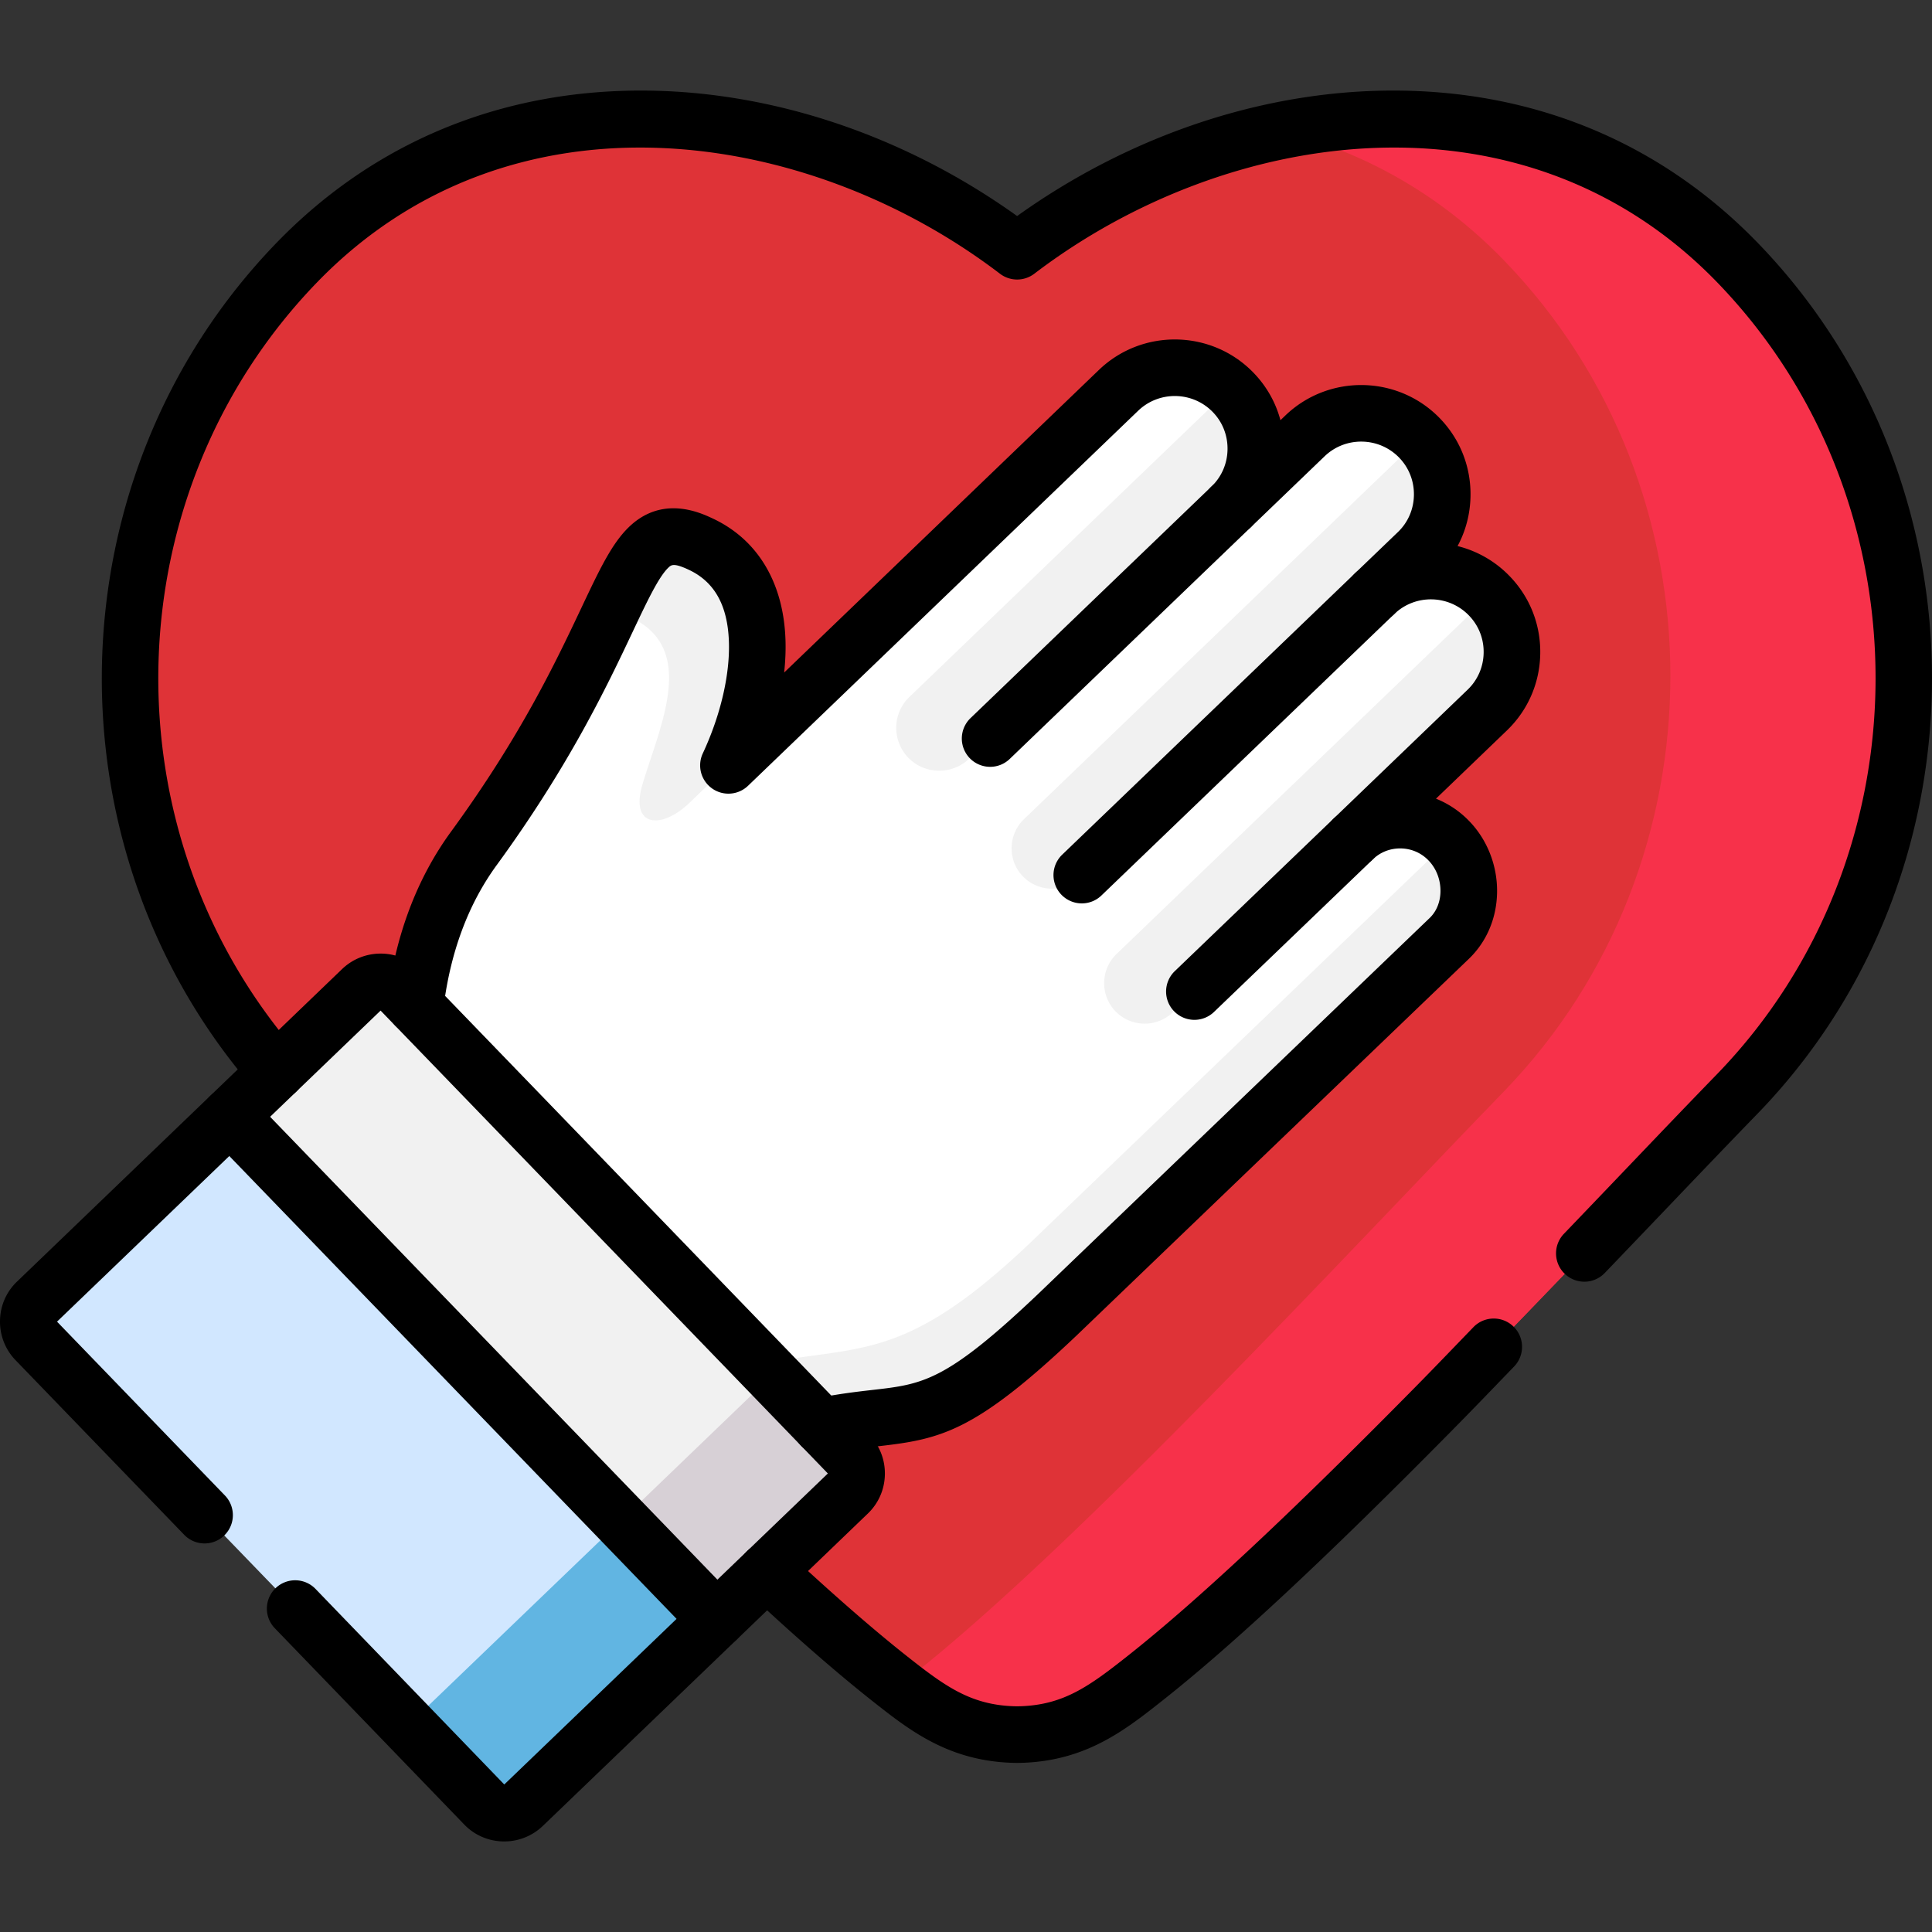 <?xml version="1.0" encoding="UTF-8"?>
<svg xmlns="http://www.w3.org/2000/svg" xmlns:xlink="http://www.w3.org/1999/xlink" xmlns:svgjs="http://svgjs.com/svgjs" version="1.1" width="512" height="512" x="0" y="0" viewBox="0 0 597.755 597.755" style="enable-background:new 0 0 512 512" xml:space="preserve" class="">
  <rect x="0" y="0" width="597.755" height="597.755" fill="#333333" stroke="none"/>
  <g>
    <path d="M314.696 77.729C248.89 27.538 153.433 17.625 91.82 81.253c-68.646 70.938-68.646 186.205 0 257.143 48.669 50.289 131.447 139.867 183.286 180.836 11.953 9.452 21.792 16.829 38.136 17.422 1.024.033 1.882.033 2.906 0 16.344-.593 26.184-7.97 38.136-17.422 51.872-41.002 134.518-130.548 183.286-180.836 68.646-70.939 68.646-186.205 0-257.143-61.61-63.628-157.068-53.715-222.874-3.524z" style="fill-rule:evenodd;clip-rule:evenodd;" fill="#df3337" data-original="#fb4455" class=""></path>
    <path d="M465.327 80.56c68.646 70.905 68.646 186.172 0 257.11-48.769 50.323-131.381 139.835-183.286 180.836-1.321 1.054-2.641 2.075-3.929 3.095 10.665 8.267 20.174 14.524 35.132 15.05 1.024.033 1.882.033 2.906 0 16.344-.593 26.184-7.97 38.136-17.422 51.872-41.002 134.518-130.548 183.286-180.836 68.646-70.939 68.646-186.205 0-257.143-39.061-40.343-91.726-51.113-141.815-40.837 25.358 6.226 49.296 19.201 69.57 40.147z" style="fill-rule:evenodd;clip-rule:evenodd;" fill="#f7314a" data-original="#f7314a" class=""></path>
    <path d="m254.173 441.246-98.462-43.9-27.24-86.219c1.915-15.874 6.868-33.164 18.094-48.577 51.245-70.214 44.476-106.243 70.198-94.222 24.433 11.395 19.382 45.415 8.618 68.468l120.684-116.024c9.939-9.551 25.92-9.254 35.495.659 9.576 9.913 9.278 25.853-.661 35.403l22.849-21.966c9.939-9.551 25.887-9.254 35.463.659s9.312 25.853-.627 35.403l-13.273 12.746c9.939-9.551 25.887-9.254 35.463.659 9.608 9.913 9.312 25.819-.627 35.37l-41.438 39.849c8.255-7.97 21.594-7.706 29.552.56 7.991 8.233 8.42 22.23.165 30.2L327.081 406.831c-39.196 37.214-42.432 28.29-72.908 34.415z" style="fill-rule:evenodd;clip-rule:evenodd;" fill="#ffffff" data-original="#fed2a4" class=""></path>
    <path d="M216.763 168.328c-13.934-6.488-18.326 1.087-27.571 20.517 28.495 7.838 15.717 33.592 9.641 53.648-4.061 13.338 5.647 14.392 14.529 5.863l12.019-11.559c10.764-23.054 15.815-57.074-8.618-68.469zM448.257 260.113 318.559 384.7c-39.16 37.181-52.5 31.188-82.976 37.313l-17.467 9.222 36.057 10.012c30.476-6.125 33.712 2.799 72.905-34.415l121.343-116.518c8.256-7.971 7.826-21.968-.164-30.201zM460.77 184.333 345.437 295.187c-4.953 4.776-5.118 12.746-.297 17.718 4.787 4.94 12.746 5.105 17.731.297l6.669-6.422 49.164-47.226 41.438-39.849c9.94-9.552 10.237-25.459.628-35.372zM439.341 135.658 316.809 253.46c-4.953 4.775-5.118 12.712-.33 17.686 4.787 4.94 12.778 5.105 17.764.329l93.344-89.776c-.793.626-1.552 1.252-2.278 1.976l13.273-12.746c9.872-9.517 10.203-25.358.759-35.271zM380.469 120.377l-99.122 95.277c-5.283 5.072-5.415 13.502-.33 18.772 5.052 5.237 13.537 5.401 18.821.329l6.505-6.257 74.556-71.663c9.939-9.551 10.236-25.49.661-35.403a31.382 31.382 0 0 0-1.091-1.055z" style="fill-rule:evenodd;clip-rule:evenodd;" fill="#f1f1f1" data-original="#ffbd86" class=""></path>
    <path d="m71.183 345.311 53.821 98.504 96.712 57.271 40.745-39.125c3.335-3.227 3.434-8.596.198-11.921l-8.486-8.793-18.589-19.233-107.113-110.887-4.623-4.743c-3.203-3.359-8.585-3.458-11.953-.23l-40.712 39.157z" style="fill-rule:evenodd;clip-rule:evenodd;" fill="#f1f1f1" data-original="#e5e1e5" class=""></path>
    <path d="m183.711 478.592 38.004 22.494 14.165-13.569 26.581-25.557c3.335-3.227 3.434-8.596.198-11.921l-8.486-8.793-18.589-19.233-2.509-2.601c3.235 3.327 3.136 8.694-.231 11.921l-49.133 47.259z" style="fill-rule:evenodd;clip-rule:evenodd;" fill="#d7d0d6" data-original="#d7d0d6" class=""></path>
    <path d="m11.123 414.767 138.811 143.655c3.235 3.327 8.585 3.425 11.953.197l59.829-57.535L71.183 345.311 11.32 402.846c-3.334 3.195-3.434 8.562-.197 11.921z" style="fill-rule:evenodd;clip-rule:evenodd;" fill="#d1e7ff" data-original="#9be69d" class=""></path>
    <path d="m192.131 470.459-59.863 57.535c-3.335 3.227-8.683 3.129-11.886-.165l29.552 30.595c3.235 3.326 8.585 3.425 11.953.197l59.829-57.535-29.585-30.627z" style="fill-rule:evenodd;clip-rule:evenodd;" fill="#61b5e2" data-original="#6fd7a3" class=""></path>
    <path d="M306.344 237.254a8.757 8.757 0 0 1-6.07-15.071l74.556-71.663a8.757 8.757 0 0 1 12.137 12.627l-74.556 71.663a8.726 8.726 0 0 1-6.067 2.444zM369.542 315.537a8.758 8.758 0 0 1-6.067-15.073l49.165-47.226a8.758 8.758 0 0 1 12.132 12.631l-49.165 47.227a8.731 8.731 0 0 1-6.065 2.441zM334.706 279.507a8.757 8.757 0 0 1-6.07-15.071l90.603-87.076c3.487-3.352 9.031-3.241 12.382.246s3.242 9.03-.245 12.382l-90.603 87.076a8.726 8.726 0 0 1-6.067 2.443z" fill="#000000" data-original="#000000" class=""></path>
    <path d="M254.166 450.005a8.758 8.758 0 0 1-8.576-7.033 8.756 8.756 0 0 1 6.86-10.31c7.103-1.428 12.7-2.068 17.638-2.633 15.491-1.772 22.562-2.582 50.963-29.548L442.36 283.997c2.08-2.009 3.264-4.913 3.317-8.16.059-3.633-1.29-7.141-3.701-9.625-2.257-2.344-5.287-3.653-8.561-3.713-3.272-.049-6.3 1.123-8.596 3.327l-.018.017-.009.01-.014.012a8.758 8.758 0 0 1-12.153-12.611c.026-.025.051-.05.078-.074l41.374-39.788c3.121-2.999 4.881-7.047 4.958-11.4.078-4.351-1.538-8.457-4.548-11.563-6.253-6.472-16.601-6.672-23.088-.459l-.023.021a8.757 8.757 0 1 1-12.09-12.671l13.234-12.707c3.104-2.983 4.86-7.024 4.941-11.378.082-4.376-1.534-8.504-4.547-11.624-6.25-6.469-16.611-6.661-23.096-.428l-22.847 21.965-.002.001a8.754 8.754 0 0 1-12.381-.246 8.757 8.757 0 0 1 .244-12.381l.033-.031c3.098-2.993 4.848-7.034 4.929-11.385.081-4.365-1.528-8.481-4.531-11.589-6.257-6.48-16.634-6.67-23.127-.429L231.45 243.109a8.756 8.756 0 0 1-14.004-10.017c5.487-11.751 8.429-24.361 8.073-34.597-.391-11.232-4.466-18.503-12.458-22.23-4.68-2.188-5.409-1.479-6.331-.58-3.011 2.934-6.564 10.449-11.063 19.964-7.743 16.375-19.444 41.12-42.028 72.064-8.833 12.128-14.378 27.09-16.474 44.464-.579 4.8-4.941 8.214-9.743 7.645a8.757 8.757 0 0 1-7.645-9.743c2.458-20.377 9.089-38.103 19.71-52.684 21.612-29.611 32.44-52.512 40.347-69.233 5.661-11.973 9.402-19.883 14.673-25.02 10.32-10.057 22.093-4.556 25.963-2.746 13.926 6.494 21.937 19.809 22.553 37.491.113 3.253-.027 6.67-.405 10.193l97.378-93.618c13.441-12.917 34.911-12.52 47.863.888 4.026 4.168 6.851 9.195 8.309 14.661l1.511-1.453c13.435-12.909 34.889-12.508 47.831.887 6.27 6.491 9.63 15.057 9.461 24.119-.101 5.475-1.487 10.719-4.003 15.388a33.643 33.643 0 0 1 16.105 9.302c6.266 6.464 9.635 15.01 9.474 24.053-.161 9.045-3.83 17.467-10.333 23.715l-21.926 21.085a29.428 29.428 0 0 1 10.282 6.937c5.603 5.772 8.755 13.83 8.62 22.081-.129 7.933-3.212 15.211-8.681 20.492L333.145 413.148c-31.297 29.718-41.899 32.089-61.067 34.281-4.593.526-9.799 1.121-16.177 2.402a8.727 8.727 0 0 1-1.735.174z" fill="#000000" data-original="#000000" class=""></path>
    <path d="M155.991 569.736c-4.511 0-9.008-1.754-12.365-5.241l-58.601-60.722a8.756 8.756 0 0 1 .221-12.382 8.754 8.754 0 0 1 12.382.22l58.39 60.503L256.14 455.89c-43.323-44.854-95.059-98.39-138.388-143.218L17.644 408.914l51.946 53.779a8.757 8.757 0 0 1-12.597 12.169L4.824 420.851a17.124 17.124 0 0 1-4.821-12.308c.092-4.591 1.96-8.861 5.26-12.022l100.564-96.681c3.339-3.2 7.705-4.89 12.335-4.798 4.596.104 8.867 1.985 12.025 5.296 43.411 44.913 95.351 98.66 138.771 143.616 3.172 3.261 4.892 7.601 4.822 12.197-.07 4.608-1.927 8.904-5.23 12.1l-100.597 96.68a17.231 17.231 0 0 1-11.962 4.805zM256.38 456.142l.002.001-.002-.001zM117.553 312.468l.001.001-.001-.001z" fill="#000000" data-original="#000000" class=""></path>
    <path d="M221.717 509.844a8.73 8.73 0 0 1-6.298-2.672L64.887 351.397a8.757 8.757 0 0 1 12.594-12.171l150.532 155.775a8.757 8.757 0 0 1-6.296 14.843zM314.685 545.435c-.56 0-1.115-.009-1.714-.029-19.791-.718-31.74-10.168-43.295-19.305-10.914-8.64-23.837-19.907-38.412-33.495a8.757 8.757 0 1 1 11.943-12.811c14.231 13.268 26.793 24.226 37.336 32.571 11.782 9.316 19.681 15.052 33.02 15.537.794.025 1.478.024 2.316-.001 13.292-.483 21.193-6.22 32.978-15.538 21.045-16.626 49.652-43.322 87.459-81.618 5.502-5.562 9.768-9.986 14.708-15.108l4.841-5.015c3.359-3.477 8.903-3.57 12.383-.208 3.477 3.361 3.569 8.905.208 12.382l-4.826 5c-4.982 5.164-9.284 9.624-14.856 15.259-38.312 38.807-67.444 65.974-89.057 83.048-11.553 9.136-23.503 18.585-43.247 19.302-.636.019-1.213.029-1.785.029zm175.504-148.882a8.758 8.758 0 0 1-6.316-14.822 11559.86 11559.86 0 0 0 19.587-20.464c10.128-10.6 18.874-19.754 27.83-28.974 65.343-67.525 65.343-177.415-.011-244.951-59.89-61.848-151.617-48.15-211.273-2.65a8.757 8.757 0 0 1-10.621 0C249.731 39.193 158.004 25.495 98.11 87.344c-63.116 65.237-65.753 169.959-6 238.409a8.757 8.757 0 0 1-.838 12.357c-3.643 3.181-9.173 2.805-12.356-.838-65.689-75.251-62.785-190.382 6.61-262.108 30.727-31.732 70.957-47.996 116.335-47.11 39.097.784 78.918 14.512 112.835 38.788 33.916-24.275 73.737-38.003 112.835-38.788 45.38-.893 85.608 15.38 116.332 47.107 71.856 74.254 71.856 195.071.002 269.324-8.917 9.18-17.641 18.31-27.741 28.881-6.082 6.364-12.541 13.125-19.617 20.495a8.734 8.734 0 0 1-6.318 2.692z" fill="#000000" data-original="#000000" class=""></path>
  </g>
</svg>
